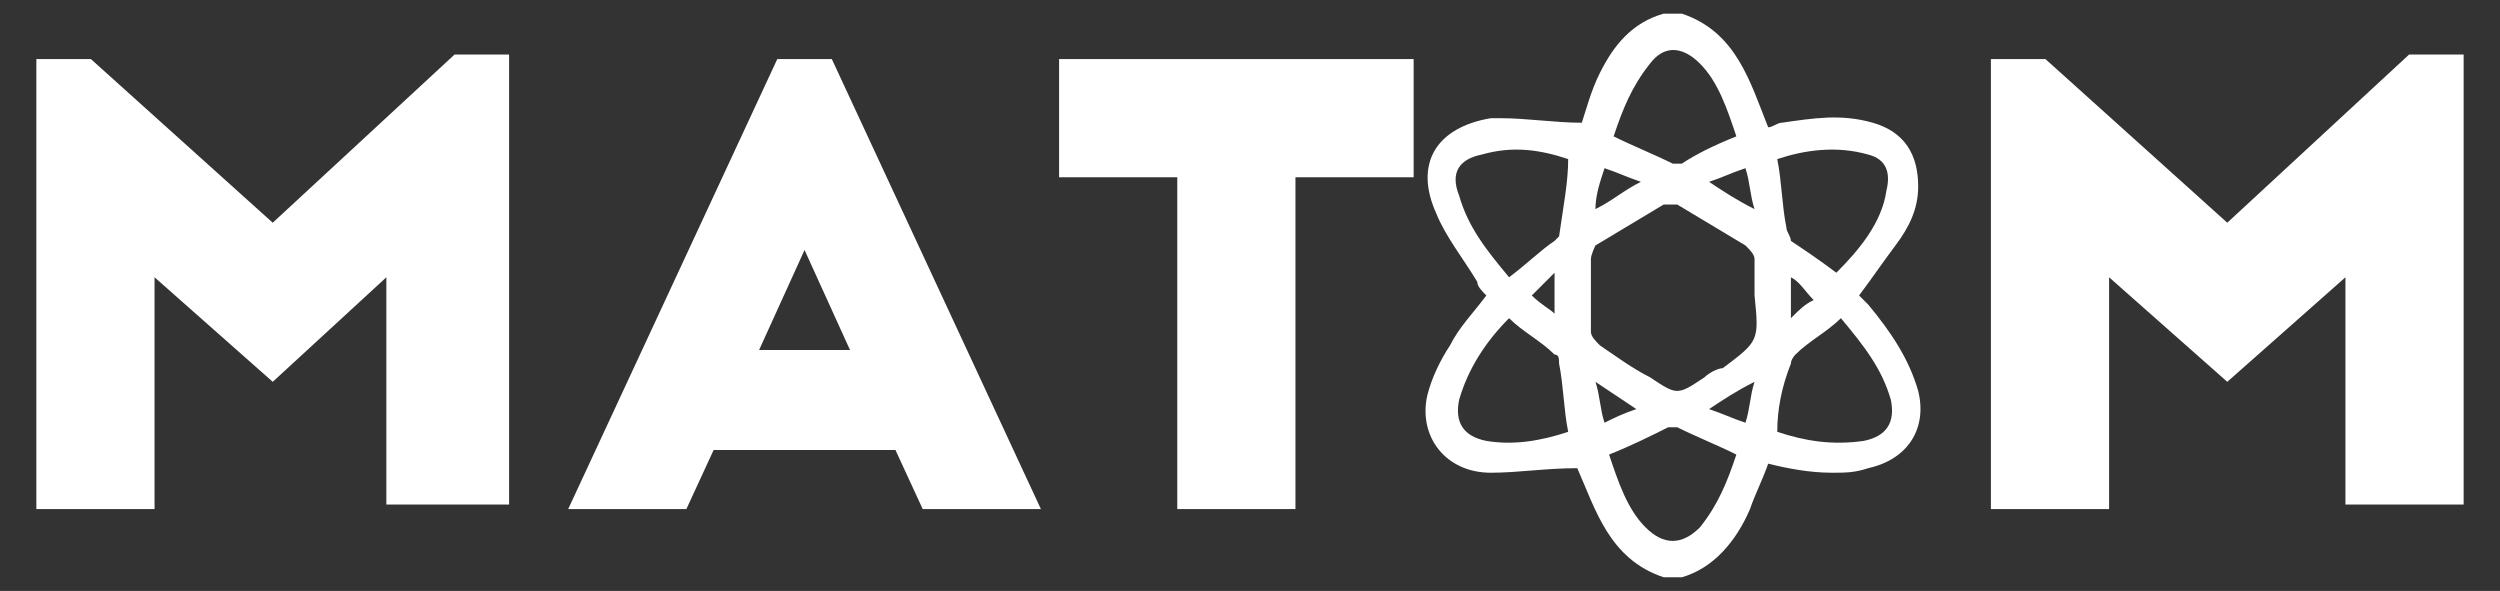 <svg fill="none" height="13" viewBox="0 0 55 13" width="55" xmlns="http://www.w3.org/2000/svg"><rect x="0" y="0" width="55" height="13" fill="#333333" stroke="none"/><g fill="#fff"><path d="m6 4.9 4-3.7h1.2v9.9h-2.7v-5l-2.5 2.3-2.6-2.3v5.1h-2.6v-9.9h1.2z"/><path d="m37 12.7c-.1 0-.3 0-.4 0-1.2-.4-1.5-1.5-1.9-2.4-.7 0-1.3.1-1.9.1-1 0-1.6-.8-1.4-1.7.1-.4.3-.8.5-1.1.2-.4.5-.7.8-1.1-.1-.1-.2-.2-.2-.3-.3-.5-.7-1-.9-1.5-.5-1.1 0-1.9 1.2-2.1h.2c.6 0 1.2.1 1.8.1.1-.3.2-.7.4-1.1.3-.6.7-1.1 1.4-1.3h.4c1.2.4 1.5 1.5 1.9 2.5.1 0 .2-.1.3-.1.7-.1 1.3-.2 2 0s1 .7 1 1.4c0 .5-.2.9-.5 1.3s-.5.7-.8 1.1c.1.1.1.1.2.2.5.6.9 1.2 1.1 1.9.2.8-.2 1.5-1.1 1.7-.3.1-.5.1-.8.1-.5 0-1-.1-1.4-.2-.1.3-.3.7-.4 1-.3.7-.8 1.3-1.5 1.5zm1.6-6.2c0-.3 0-.6 0-.8 0-.1-.1-.2-.2-.3-.5-.3-1-.6-1.5-.9-.1 0-.3 0-.3 0-.5.3-1 .6-1.5.9 0 0-.1.2-.1.3v1.6c0 .1.1.2.2.3.3.2.7.5 1.1.7.6.4.6.4 1.2 0 .1-.1.3-.2.4-.2.8-.6.8-.6.7-1.6zm1.8-.5c.5-.5 1-1.1 1.1-1.8.1-.4 0-.7-.4-.8-.7-.2-1.4-.1-2 .1.1.5.1 1 .2 1.5 0 .1.1.2.1.3.3.2.6.4 1 .7zm-5.9 3.5c-.1-.5-.1-1-.2-1.5 0-.1 0-.2-.1-.2-.3-.3-.7-.5-1-.8-.5.5-.9 1.1-1.1 1.8-.1.5.1.8.6.9.6.1 1.2 0 1.8-.2zm4.6 0c.6.2 1.2.3 1.9.2.5-.1.7-.4.6-.9-.2-.7-.6-1.2-1.1-1.8-.3.3-.7.5-1 .8 0 0-.1.1-.1.2-.2.5-.3 1-.3 1.5zm-4.6-6c-.6-.2-1.2-.3-1.9-.1-.5.1-.7.4-.5.9.2.7.6 1.2 1.1 1.8.4-.3.7-.6 1-.8 0 0 .1-.1.1-.1.1-.7.2-1.2.2-1.7zm3.7-.5c-.2-.6-.4-1.2-.8-1.6s-.8-.4-1.1 0c-.4.5-.6 1-.8 1.6.4.2.9.4 1.3.6h.2c.3-.2.7-.4 1.2-.6zm-2.8 7c.2.6.4 1.2.8 1.6s.8.4 1.2 0c.4-.5.6-1 .8-1.6-.4-.2-.9-.4-1.3-.6-.1 0-.1 0-.2 0-.4.2-.8.4-1.3.6zm2.2-1c.3.1.5.2.8.3.1-.3.1-.6.2-.9-.4.2-.7.4-1 .6zm-2.5-4.4c.4-.2.6-.4 1-.6-.3-.1-.5-.2-.8-.3-.1.3-.2.6-.2.9zm2.5-.6c.3.2.6.4 1 .6-.1-.3-.1-.6-.2-.9-.3.1-.5.2-.8.3zm-2.5 4.4c.1.3.1.6.2.9.2-.1.4-.2.7-.3-.3-.2-.6-.4-.9-.6zm4.3-2.3v.9c.2-.2.3-.3.5-.4-.2-.2-.3-.4-.5-.5zm-5.2.8c0-.3 0-.6 0-.9-.2.2-.3.3-.5.5.2.2.4.3.5.4z"/><path d="m12.5 11.2 4.6-9.9h1.2l4.6 9.9h-2.6l-.6-1.3h-4l-.6 1.3zm4.2-3.5h2l-1-2.2z"/><path d="m23.3 1.3h7.8v2.6h-2.6v7.3h-2.6v-7.3h-2.6z"/><path d="m49 4.9 4-3.7h1.2v9.9h-2.6v-5l-2.6 2.3-2.6-2.3v5.1h-2.6v-9.9h1.2z"/></g></svg>